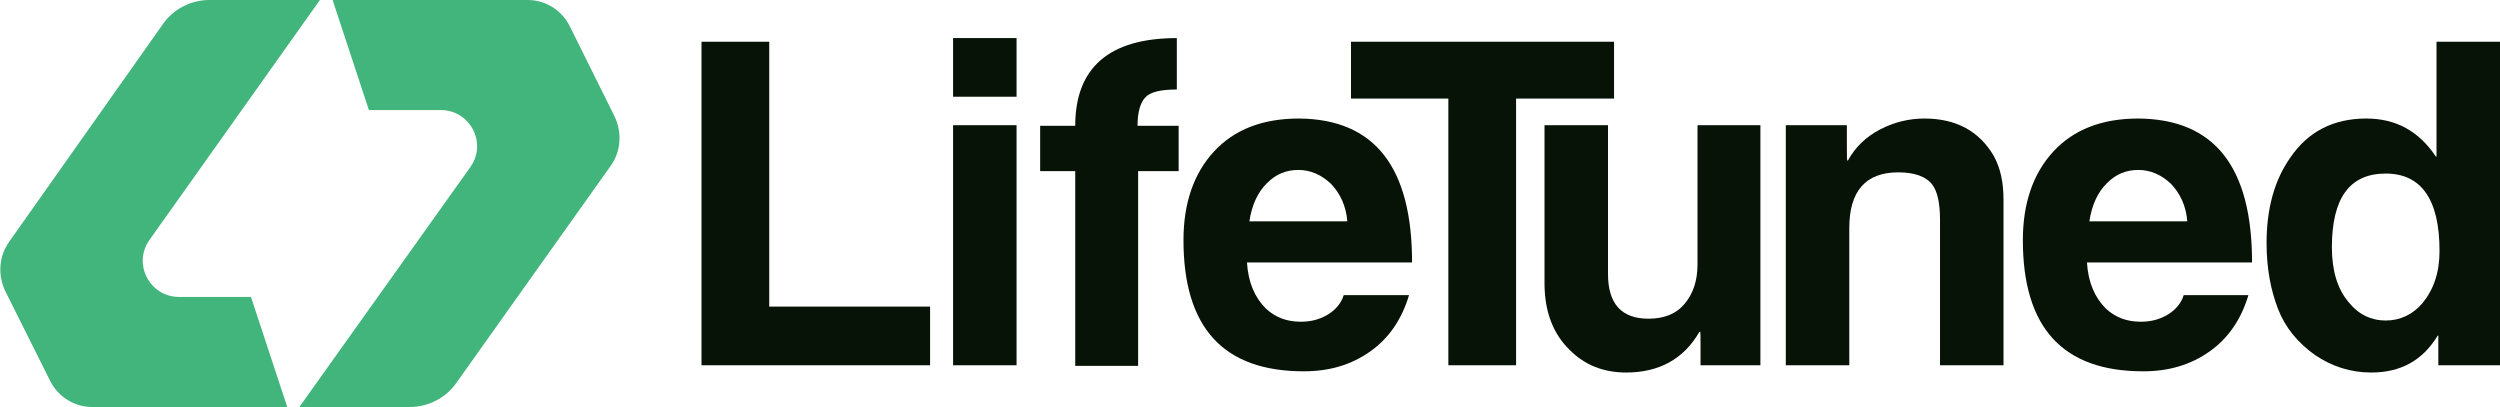 <?xml version="1.0" encoding="UTF-8"?>
<svg xmlns="http://www.w3.org/2000/svg" xmlns:xlink="http://www.w3.org/1999/xlink" version="1.1" id="Layer_1" x="0px" y="0px" viewBox="0 0 413.4 67.3" style="enable-background:new 0 0 413.4 67.3;" xml:space="preserve">
<style type="text/css">
	.st0{fill:#081308;}
	.st1{fill:#41b57b;}
	.st2{fill:#0A46D9;}
	.st3{fill:#FFFFFF;}
</style>
<g>
	<g>
		<path class="st0" d="M153.8,60.4h-37.8V6.9h11.2v43.8h26.6V60.4z"></path>
		<path class="st0" d="M168.1,16h-10.5V6.3h10.5V16z M168.1,60.4h-10.5V20.7h10.5V60.4z"></path>
		<path class="st0" d="M195,28.3h-6.8v32.2h-10.4V28.3H172v-7.5h5.8c0-9.6,5.6-14.5,16.8-14.5v8.5c-2.6,0-4.4,0.4-5.2,1.3    c-0.8,0.8-1.3,2.4-1.3,4.7h6.8V28.3z"></path>
		<path class="st0" d="M233.5,43.4h-27.3c0.2,3.3,1.3,5.8,3.1,7.6c1.6,1.5,3.5,2.2,5.8,2.2c1.7,0,3.2-0.4,4.5-1.2    c1.3-0.8,2.2-1.9,2.6-3.2H233c-1.2,4-3.3,7.1-6.4,9.3c-3.1,2.2-6.7,3.3-11,3.3c-13.3,0-19.9-7.2-19.9-21.7c0-6.1,1.7-11,5-14.6    c3.4-3.7,8.1-5.5,14.1-5.5C227.3,19.7,233.5,27.6,233.5,43.4z M222.8,36.7c-0.2-2.7-1.2-4.7-2.7-6.3c-1.6-1.5-3.4-2.3-5.4-2.3    c-2,0-3.7,0.7-5.1,2.1c-1.6,1.5-2.6,3.7-3,6.4H222.8z"></path>
		<path class="st0" d="M266.9,16.3h-16.2v44.1h-11.2V16.3h-16.1V6.9h43.5V16.3z"></path>
		<path class="st0" d="M291.1,60.4h-9.9v-3.5c0-1.4,0-2.1-0.1-2.1c0,0.1,0,0.1-0.1,0.1c-2.6,4.5-6.7,6.7-12.1,6.7    c-3.7,0-6.8-1.2-9.3-3.7c-2.8-2.7-4.2-6.4-4.2-11.1V20.7h10.5v24.6c0,4.9,2.2,7.4,6.7,7.4c2.6,0,4.6-0.8,6-2.5    c1.4-1.7,2.1-3.8,2.1-6.5V20.7h10.4V60.4z"></path>
		<path class="st0" d="M331.3,60.4h-10.5v-24c0-2.8-0.4-4.7-1.3-5.9c-1-1.3-2.9-2-5.6-2c-5.4,0-8.1,3.1-8.1,9.2v22.7h-10.5V20.7    h10.1v3.7c0,1.4,0,2.2,0.1,2.2c0,0,0-0.1,0.1-0.1c1.2-2.2,3-3.9,5.3-5.1c2.3-1.2,4.8-1.8,7.3-1.8c5.3,0,9.1,2.1,11.5,6.2    c1.1,2,1.6,4.4,1.6,7.2V60.4z"></path>
		<path class="st0" d="M372.4,43.4h-27.3c0.2,3.3,1.3,5.8,3.1,7.6c1.6,1.5,3.5,2.2,5.8,2.2c1.7,0,3.2-0.4,4.5-1.2    c1.3-0.8,2.2-1.9,2.6-3.2h10.7c-1.2,4-3.3,7.1-6.4,9.3c-3.1,2.2-6.7,3.3-11,3.3c-13.3,0-19.9-7.2-19.9-21.7c0-6.1,1.7-11,5-14.6    c3.4-3.7,8.1-5.5,14.1-5.5C366.2,19.7,372.4,27.6,372.4,43.4z M361.7,36.7c-0.2-2.7-1.2-4.7-2.7-6.3c-1.6-1.5-3.4-2.3-5.4-2.3    c-2,0-3.7,0.7-5.1,2.1c-1.6,1.5-2.6,3.7-3,6.4H361.7z"></path>
		<path class="st0" d="M413.4,60.4h-10.2v-4.9h-0.1c-2.5,4.1-6.1,6.1-11,6.1c-3.4,0-6.5-1-9.3-2.9c-2.8-2-4.9-4.5-6.1-7.6    c-1.2-3.1-1.9-6.7-1.9-10.9c0-5.7,1.3-10.4,3.9-14.1c2.9-4.3,7.1-6.5,12.6-6.5c4.9,0,8.7,2.1,11.5,6.3h0.1V6.9h10.5V60.4z     M403.4,41.5c0-8.5-3-12.8-8.9-12.8c-6,0-8.9,4.1-8.9,12.2c0,3.8,0.9,6.9,2.8,9.1c1.6,2,3.7,3,6.1,3c2.4,0,4.5-1,6.1-2.9    C402.4,47.9,403.4,45.1,403.4,41.5z"></path>
	</g>
	<path class="st1" d="M55,0l6,18.2h11.9c4.8,0,7.7,5.4,4.9,9.4L49.5,67.3h18.3c3,0,5.9-1.5,7.6-3.9l25.6-36c1.7-2.4,1.9-5.5,0.6-8.2   L94.2,4.3c-1.3-2.6-4-4.3-6.9-4.3H55z"></path>
	<path class="st1" d="M47.5,67.3l-6-18.2H29.6c-4.8,0-7.7-5.4-4.9-9.4L52.9,0H34.6c-3,0-5.9,1.5-7.6,3.9L1.5,40   c-1.7,2.4-1.9,5.5-0.6,8.2L8.3,63c1.3,2.6,4,4.3,6.9,4.3H47.5z"></path>
</g>
</svg>
